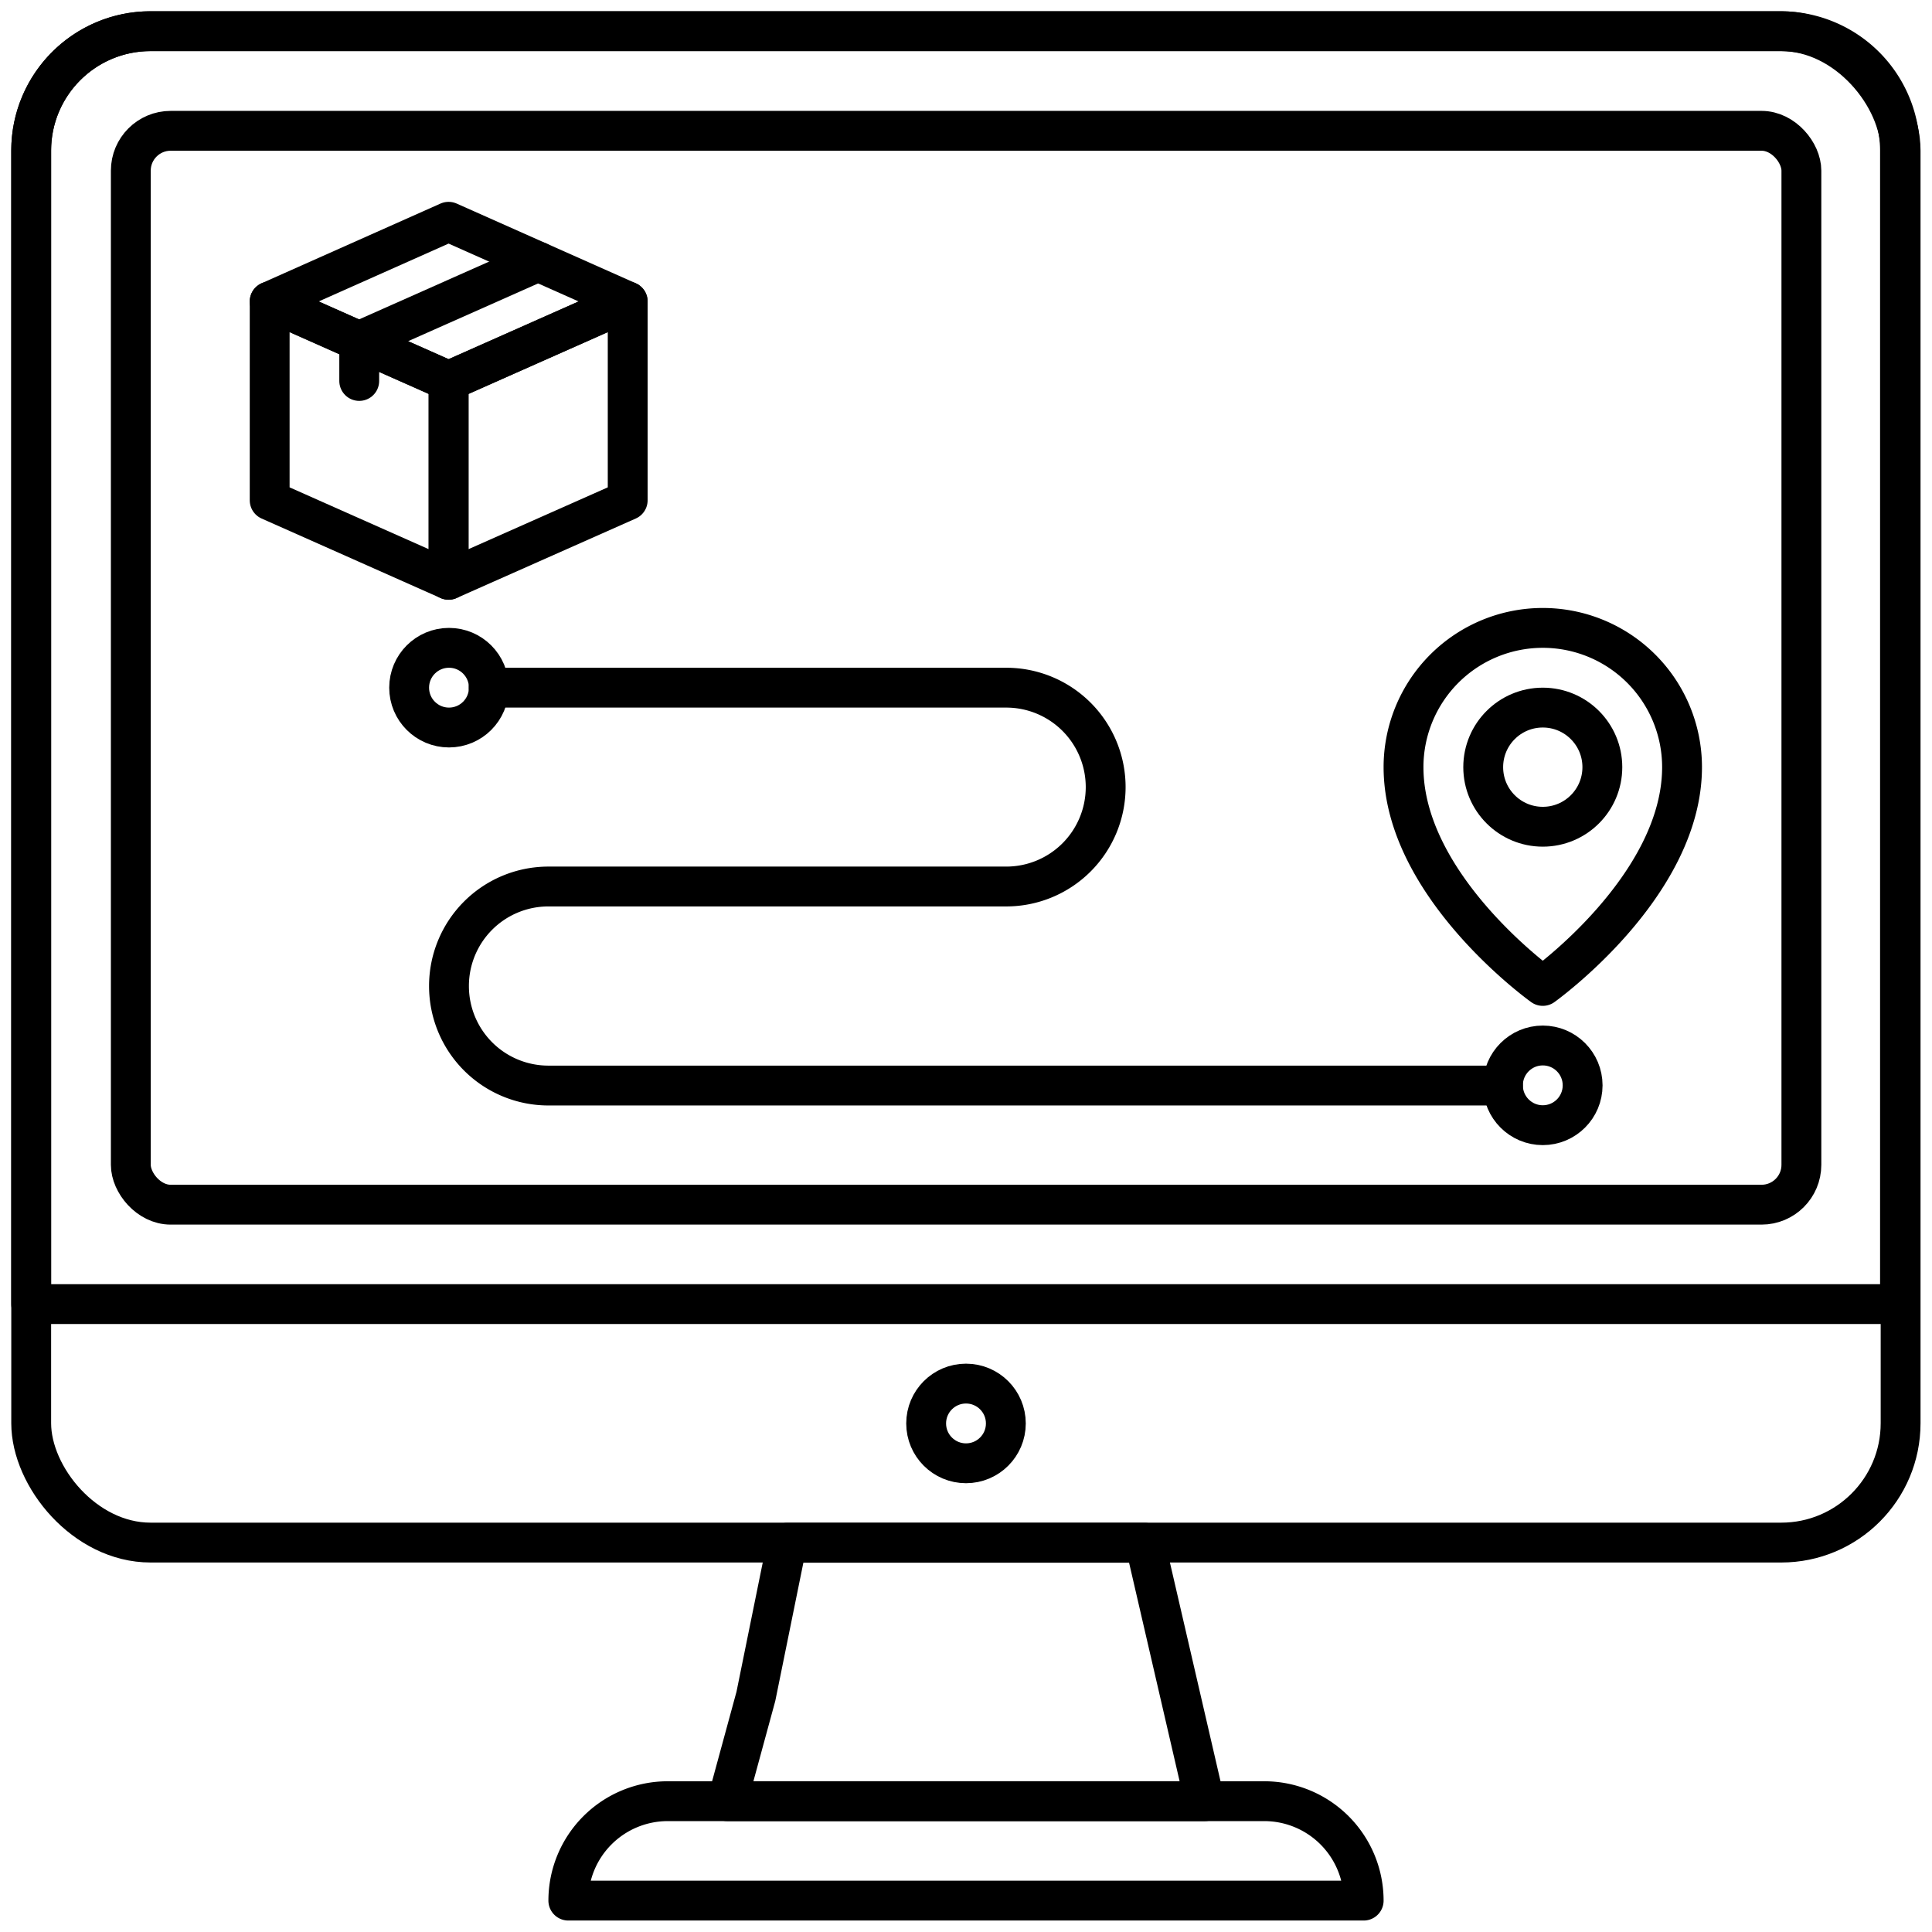 <?xml version="1.0" encoding="UTF-8"?> <svg xmlns="http://www.w3.org/2000/svg" id="Layer_1" data-name="Layer 1" viewBox="0 0 96 96"><defs><style>.cls-1{fill:none;stroke:#000;stroke-linecap:round;stroke-linejoin:round;stroke-width:1.98px;}</style></defs><title>monitor, screen, computer, navigation, destination, logistic, shipping, delivery</title><rect class="cls-1" x="1.55" y="1.55" width="92.89" height="75.1" rx="5.93"></rect><path class="cls-1" d="M7.48,1.55h81a5.93,5.93,0,0,1,5.93,5.93V64.8a0,0,0,0,1,0,0H1.55a0,0,0,0,1,0,0V7.48A5.93,5.93,0,0,1,7.48,1.55Z"></path><rect class="cls-1" x="6.5" y="6.5" width="83.01" height="53.36" rx="1.98"></rect><path class="cls-1" d="M33.18,89.5H62.82a4.94,4.94,0,0,1,4.94,4.94v0a0,0,0,0,1,0,0H28.24a0,0,0,0,1,0,0v0A4.94,4.94,0,0,1,33.18,89.5Z"></path><polygon class="cls-1" points="39.11 76.66 56.89 76.66 59.86 89.5 36.14 89.5 37.56 84.29 39.11 76.66"></polygon><circle class="cls-1" cx="48" cy="70.73" r="1.98"></circle><polygon class="cls-1" points="22.29 18.93 22.29 28.81 13.4 24.86 13.4 14.98 22.29 18.93"></polygon><polygon class="cls-1" points="31.19 14.98 31.19 24.86 22.29 28.81 22.29 18.93 31.19 14.98"></polygon><polygon class="cls-1" points="31.19 14.98 22.29 18.93 13.4 14.98 22.29 11.02 31.19 14.98"></polygon><line class="cls-1" x1="17.85" y1="16.95" x2="26.74" y2="13"></line><line class="cls-1" x1="17.85" y1="16.95" x2="17.85" y2="18.93"></line><path class="cls-1" d="M24.28,34.17H50a4.94,4.94,0,0,1,4.94,4.94h0A4.94,4.94,0,0,1,50,44.05H27.25A4.94,4.94,0,0,0,22.31,49h0a4.94,4.94,0,0,0,4.94,4.94H74.68"></path><path class="cls-1" d="M83.58,38.12c0,5.93-6.92,10.87-6.92,10.87s-6.92-4.94-6.92-10.87a6.92,6.92,0,0,1,13.84,0Z"></path><circle class="cls-1" cx="76.66" cy="38.12" r="2.96"></circle><circle class="cls-1" cx="76.66" cy="53.93" r="1.98"></circle><circle class="cls-1" cx="22.31" cy="34.17" r="1.98"></circle></svg> 